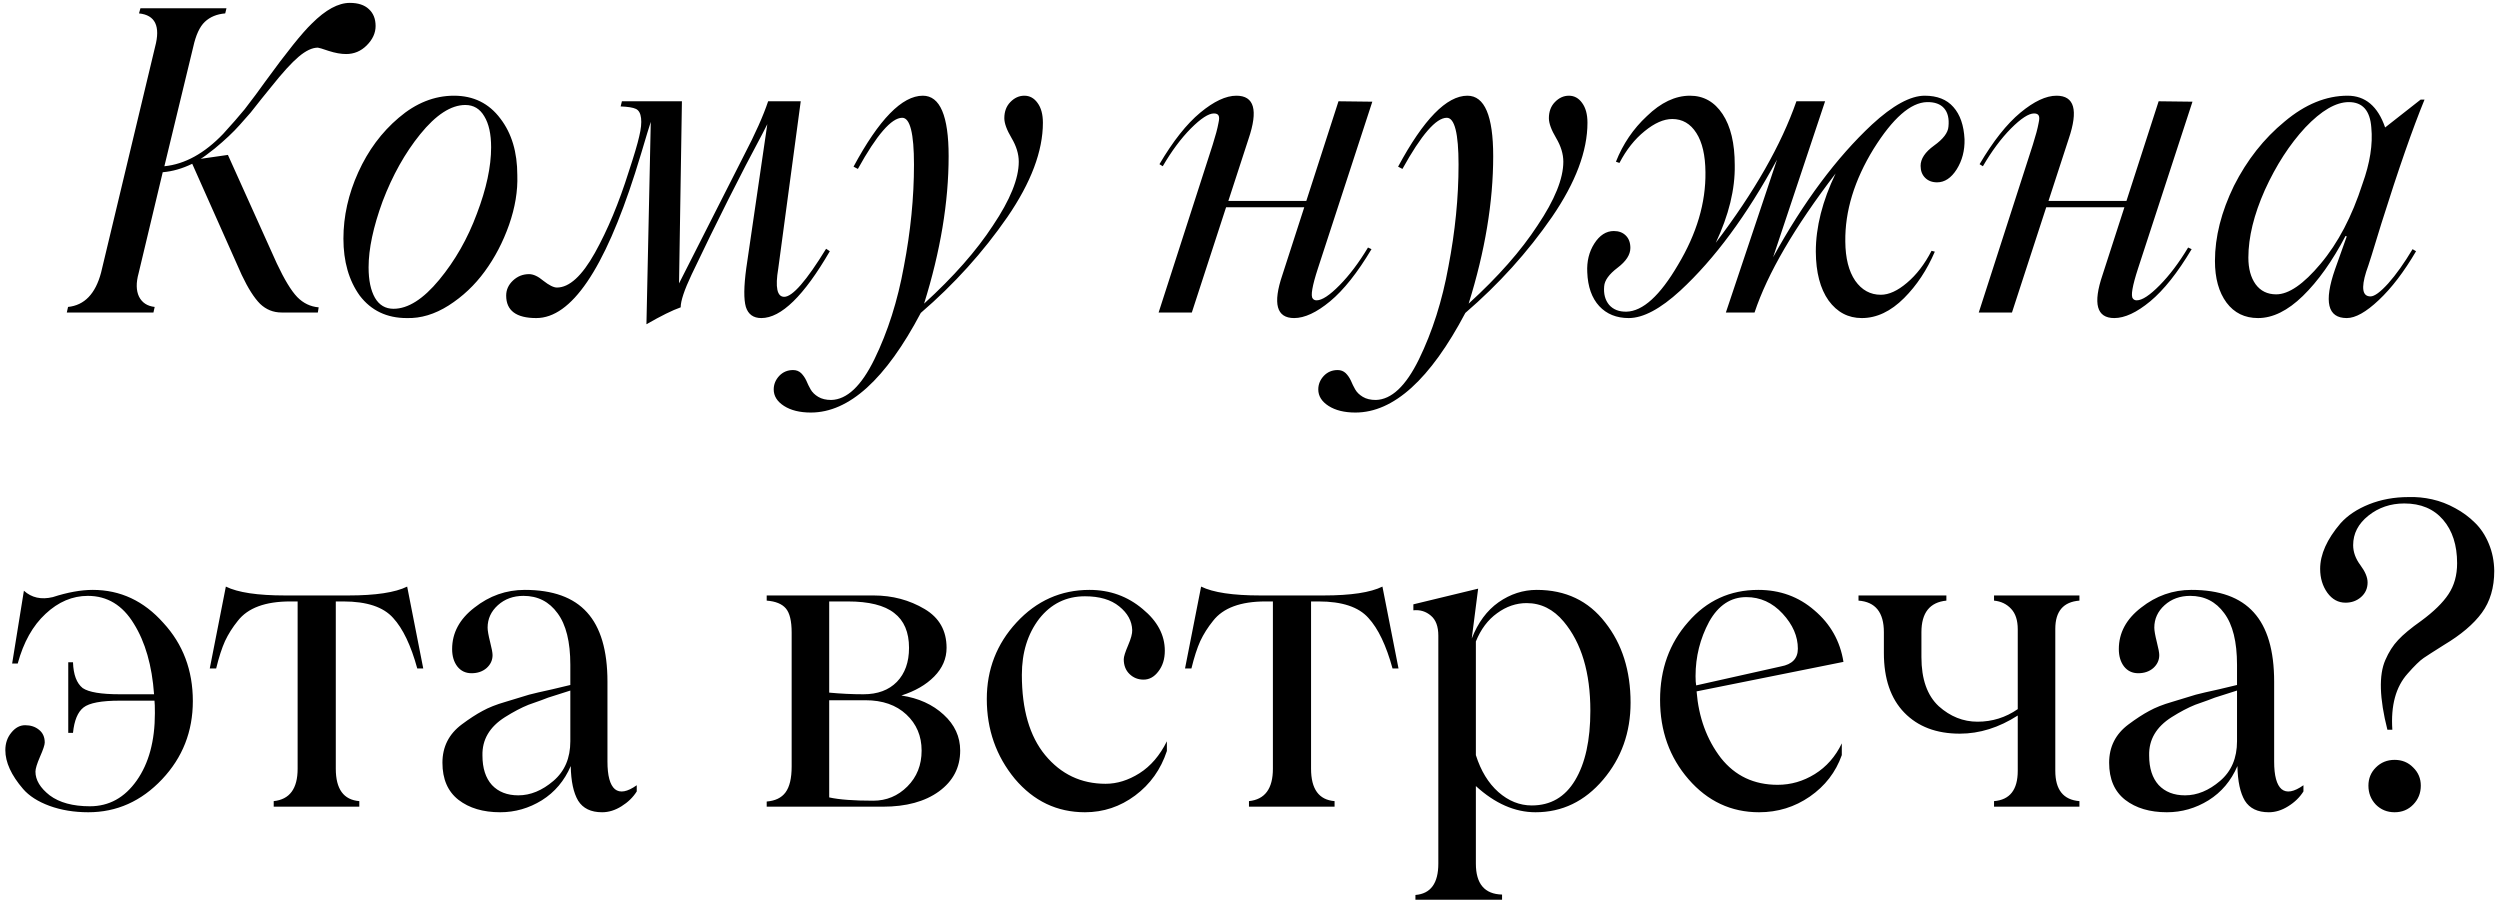 <?xml version="1.0" encoding="UTF-8"?> <svg xmlns="http://www.w3.org/2000/svg" width="344" height="124" viewBox="0 0 344 124" fill="none"><path d="M48.135 0.397C49.27 0.397 50.141 0.68 50.746 1.248C51.371 1.816 51.683 2.592 51.683 3.576C51.683 4.541 51.276 5.43 50.462 6.244C49.668 7.038 48.722 7.436 47.624 7.436C46.924 7.436 46.129 7.294 45.24 7.01C44.351 6.707 43.849 6.556 43.736 6.556C42.96 6.556 42.08 6.972 41.096 7.805C40.131 8.618 38.873 10 37.321 11.949L35.987 13.595L34.483 15.496L32.978 17.2C32.108 18.183 30.963 19.262 29.544 20.435C28.617 21.173 27.973 21.646 27.614 21.854L31.36 21.315L38.087 36.245C39.128 38.459 40.065 40.001 40.897 40.871C41.73 41.723 42.714 42.196 43.849 42.29L43.736 43H38.74C37.605 43 36.621 42.603 35.788 41.808C34.975 40.994 34.133 39.67 33.262 37.834L26.45 22.536C25.088 23.198 23.735 23.586 22.391 23.699L19.07 37.607C18.711 38.913 18.73 39.982 19.127 40.815C19.544 41.647 20.263 42.12 21.284 42.234L21.114 43H9.193L9.363 42.234C11.615 42.007 13.129 40.436 13.905 37.522L21.341 6.442C22.098 3.604 21.36 2.071 19.127 1.844L19.326 1.135H31.162L30.991 1.844C29.837 1.939 28.901 2.327 28.181 3.008C27.481 3.67 26.952 4.815 26.592 6.442L22.618 22.876C25.438 22.592 28.134 21.107 30.708 18.42C31.9 17.114 32.884 15.989 33.66 15.042C34.757 13.623 35.694 12.365 36.469 11.267C39.44 7.18 41.588 4.503 42.913 3.235C44.805 1.343 46.546 0.397 48.135 0.397ZM55.969 43.766C53.225 43.766 51.068 42.735 49.497 40.673C48.003 38.591 47.255 35.98 47.255 32.839C47.255 29.754 47.936 26.708 49.299 23.699C50.661 20.691 52.516 18.193 54.862 16.206C57.227 14.181 59.763 13.169 62.469 13.169C65.156 13.169 67.284 14.219 68.855 16.32C70.406 18.344 71.182 20.937 71.182 24.097C71.258 26.273 70.88 28.553 70.047 30.937C69.214 33.302 68.098 35.441 66.698 37.352C65.316 39.244 63.661 40.805 61.731 42.035C59.819 43.246 57.899 43.823 55.969 43.766ZM54.152 42.489C56.139 42.489 58.23 41.164 60.425 38.515C62.62 35.866 64.351 32.829 65.619 29.404C66.925 25.979 67.578 22.933 67.578 20.265C67.578 18.448 67.265 17.029 66.641 16.007C66.035 14.967 65.165 14.446 64.03 14.446C62.062 14.446 59.99 15.79 57.814 18.477C55.732 21.05 54.01 24.125 52.648 27.701C51.361 31.221 50.718 34.248 50.718 36.784C50.718 38.563 51.011 39.963 51.598 40.985C52.184 41.988 53.036 42.489 54.152 42.489ZM113.672 34.23L114.183 34.57C110.626 40.701 107.485 43.766 104.76 43.766C103.662 43.766 102.953 43.255 102.631 42.234C102.328 41.193 102.347 39.414 102.688 36.898L105.583 17.086L104.93 18.363C101.884 24.04 98.629 30.511 95.166 37.778C94.163 39.897 93.662 41.401 93.662 42.29C92.527 42.688 90.956 43.464 88.95 44.618L89.546 16.774C89.452 17.039 89.291 17.55 89.064 18.306C88.837 19.063 88.562 19.981 88.241 21.06C87.919 22.138 87.635 23.056 87.389 23.813C83.132 37.115 78.6 43.766 73.794 43.766C71.031 43.766 69.65 42.735 69.65 40.673C69.65 39.878 69.962 39.187 70.586 38.601C71.211 38.014 71.949 37.721 72.8 37.721C73.387 37.721 74.04 38.023 74.759 38.629C75.553 39.253 76.178 39.566 76.632 39.566C78.335 39.566 80.076 37.976 81.855 34.797C83.614 31.637 85.166 27.919 86.509 23.643C87.247 21.41 87.73 19.782 87.957 18.761C88.203 17.739 88.288 16.906 88.212 16.263C88.137 15.601 87.9 15.175 87.503 14.986C87.105 14.796 86.405 14.683 85.402 14.645L85.573 13.935H93.832L93.435 38.998L102.376 21.372C103.927 18.401 105.034 15.922 105.696 13.935H110.181L107.087 36.954C106.652 39.547 106.926 40.843 107.91 40.843C109.046 40.843 110.966 38.638 113.672 34.23ZM143.503 16.887C143.503 20.785 141.876 25.109 138.621 29.858C135.272 34.703 131.298 39.102 126.7 43.057C121.875 52.196 116.832 56.766 111.572 56.766C110.058 56.766 108.828 56.463 107.882 55.858C106.936 55.252 106.463 54.495 106.463 53.587C106.463 52.887 106.718 52.262 107.229 51.714C107.74 51.184 108.374 50.919 109.131 50.919C109.566 50.919 109.935 51.061 110.238 51.345C110.522 51.629 110.758 51.969 110.947 52.367C111.118 52.783 111.316 53.19 111.543 53.587C111.771 53.984 112.121 54.325 112.594 54.609C113.067 54.893 113.663 55.035 114.382 55.035C116.539 54.978 118.516 53.114 120.314 49.443C122.168 45.64 123.521 41.382 124.373 36.67C125.3 31.845 125.764 27.172 125.764 22.649C125.764 18.354 125.224 16.206 124.146 16.206C122.67 16.206 120.636 18.552 118.043 23.245L117.447 22.933C120.948 16.424 124.127 13.169 126.984 13.169C129.349 13.169 130.532 15.941 130.532 21.485C130.532 27.805 129.406 34.57 127.154 41.779C131.204 38.09 134.364 34.504 136.634 31.022C139 27.503 140.182 24.579 140.182 22.252C140.182 21.192 139.851 20.104 139.189 18.988C138.527 17.871 138.195 16.963 138.195 16.263C138.195 15.355 138.47 14.617 139.019 14.049C139.586 13.462 140.23 13.169 140.949 13.169C141.687 13.169 142.292 13.5 142.765 14.162C143.257 14.825 143.503 15.733 143.503 16.887ZM181.168 41.325C181.906 41.325 182.956 40.635 184.318 39.253C185.681 37.872 186.986 36.141 188.235 34.059L188.718 34.286C186.788 37.522 184.886 39.916 183.013 41.467C181.158 43 179.512 43.766 178.074 43.766C175.652 43.766 175.113 41.789 176.456 37.834L179.465 28.524H168.708L163.996 43H159.426L166.863 19.924C167.26 18.675 167.525 17.682 167.657 16.944C167.771 16.452 167.78 16.111 167.686 15.922C167.591 15.714 167.374 15.61 167.033 15.61C166.295 15.61 165.235 16.301 163.854 17.682C162.492 19.063 161.205 20.795 159.994 22.876L159.54 22.592C161.413 19.413 163.286 17.048 165.16 15.496C167.033 13.945 168.689 13.169 170.127 13.169C172.587 13.169 173.145 15.146 171.801 19.101L169.02 27.645H179.749L184.176 13.935L188.831 13.992L181.338 36.954C180.562 39.339 180.326 40.71 180.629 41.07C180.742 41.24 180.922 41.325 181.168 41.325ZM218.435 16.887C218.435 20.785 216.808 25.109 213.553 29.858C210.204 34.703 206.23 39.102 201.632 43.057C196.807 52.196 191.764 56.766 186.504 56.766C184.99 56.766 183.76 56.463 182.814 55.858C181.868 55.252 181.395 54.495 181.395 53.587C181.395 52.887 181.65 52.262 182.161 51.714C182.672 51.184 183.306 50.919 184.063 50.919C184.498 50.919 184.867 51.061 185.17 51.345C185.454 51.629 185.69 51.969 185.879 52.367C186.05 52.783 186.248 53.19 186.476 53.587C186.703 53.984 187.053 54.325 187.526 54.609C187.999 54.893 188.595 55.035 189.314 55.035C191.471 54.978 193.448 53.114 195.246 49.443C197.1 45.64 198.453 41.382 199.305 36.67C200.232 31.845 200.696 27.172 200.696 22.649C200.696 18.354 200.156 16.206 199.078 16.206C197.602 16.206 195.568 18.552 192.975 23.245L192.379 22.933C195.88 16.424 199.059 13.169 201.916 13.169C204.281 13.169 205.464 15.941 205.464 21.485C205.464 27.805 204.338 34.57 202.086 41.779C206.136 38.09 209.296 34.504 211.566 31.022C213.932 27.503 215.114 24.579 215.114 22.252C215.114 21.192 214.783 20.104 214.121 18.988C213.459 17.871 213.127 16.963 213.127 16.263C213.127 15.355 213.402 14.617 213.951 14.049C214.518 13.462 215.162 13.169 215.881 13.169C216.619 13.169 217.224 13.5 217.697 14.162C218.189 14.825 218.435 15.733 218.435 16.887ZM270.32 19.158C270.358 20.71 269.998 22.091 269.241 23.302C268.484 24.494 267.586 25.09 266.545 25.09C265.864 25.09 265.315 24.882 264.899 24.466C264.482 24.049 264.274 23.501 264.274 22.819C264.274 21.854 264.889 20.927 266.119 20.038C267.387 19.13 268.049 18.259 268.106 17.427C268.22 16.329 268.021 15.487 267.51 14.9C266.999 14.314 266.214 14.03 265.154 14.049C262.902 14.106 260.452 16.253 257.803 20.492C255.154 24.806 253.858 29.054 253.914 33.236C253.933 35.526 254.387 37.323 255.277 38.629C256.185 39.916 257.358 40.559 258.796 40.559C259.913 40.559 261.114 40.01 262.401 38.913C263.707 37.815 264.832 36.349 265.779 34.513L266.233 34.627C265.154 37.144 263.744 39.272 262.004 41.013C260.168 42.849 258.229 43.766 256.185 43.766C254.312 43.766 252.788 42.962 251.615 41.354C250.461 39.727 249.874 37.484 249.856 34.627C249.856 31.24 250.764 27.654 252.58 23.87C246.923 31.268 243.204 37.645 241.426 43H237.48L244.519 21.968C240.375 29.613 235.938 35.62 231.208 39.991C228.464 42.508 226.099 43.766 224.112 43.766C222.428 43.766 221.075 43.218 220.053 42.12C219.031 41.004 218.482 39.452 218.407 37.465C218.331 35.97 218.653 34.655 219.372 33.52C220.11 32.366 221.009 31.789 222.068 31.789C222.749 31.789 223.298 31.997 223.714 32.413C224.131 32.829 224.339 33.397 224.339 34.116C224.339 35.043 223.752 35.952 222.579 36.841C221.406 37.73 220.791 38.582 220.734 39.395C220.64 40.436 220.867 41.288 221.415 41.95C221.983 42.593 222.778 42.905 223.8 42.886C226.051 42.83 228.417 40.682 230.895 36.443C233.469 32.148 234.727 27.9 234.67 23.699C234.652 21.372 234.235 19.574 233.422 18.306C232.608 17.02 231.501 16.376 230.101 16.376C228.928 16.376 227.66 16.935 226.297 18.051C224.935 19.148 223.781 20.605 222.835 22.422L222.352 22.252C223.317 19.811 224.736 17.72 226.61 15.979C228.54 14.106 230.517 13.169 232.542 13.169C234.415 13.169 235.91 14.011 237.026 15.695C238.143 17.379 238.701 19.716 238.701 22.706C238.758 26.036 237.887 29.603 236.09 33.406C241.407 26.405 245.106 19.915 247.188 13.935H251.133L243.98 35.393C248.181 27.768 252.713 21.684 257.576 17.143C260.452 14.494 262.874 13.169 264.842 13.169C266.564 13.169 267.879 13.69 268.787 14.73C269.714 15.771 270.225 17.247 270.32 19.158ZM294.02 41.325C294.758 41.325 295.808 40.635 297.171 39.253C298.533 37.872 299.839 36.141 301.087 34.059L301.57 34.286C299.64 37.522 297.738 39.916 295.865 41.467C294.011 43 292.364 43.766 290.926 43.766C288.504 43.766 287.965 41.789 289.308 37.834L292.317 28.524H281.56L276.848 43H272.278L279.715 19.924C280.112 18.675 280.377 17.682 280.51 16.944C280.623 16.452 280.633 16.111 280.538 15.922C280.443 15.714 280.226 15.61 279.885 15.61C279.147 15.61 278.087 16.301 276.706 17.682C275.344 19.063 274.057 20.795 272.846 22.876L272.392 22.592C274.265 19.413 276.139 17.048 278.012 15.496C279.885 13.945 281.541 13.169 282.979 13.169C285.439 13.169 285.997 15.146 284.654 19.101L281.872 27.645H292.601L297.029 13.935L301.684 13.992L294.19 36.954C293.415 39.339 293.178 40.71 293.481 41.07C293.594 41.24 293.774 41.325 294.02 41.325ZM326.178 40.786C326.727 40.786 327.541 40.19 328.619 38.998C329.698 37.787 330.814 36.216 331.969 34.286L332.451 34.57C330.786 37.408 329.073 39.651 327.314 41.297C325.573 42.943 324.106 43.766 322.914 43.766C320.284 43.766 319.745 41.533 321.296 37.068L322.914 32.526L322.744 32.47C320.927 35.932 318.969 38.686 316.869 40.729C314.787 42.754 312.734 43.766 310.709 43.766C308.874 43.766 307.426 43.057 306.367 41.638C305.307 40.2 304.777 38.288 304.777 35.904C304.777 32.593 305.648 29.149 307.389 25.573C309.186 22.015 311.514 19.063 314.371 16.717C317.19 14.352 320.076 13.169 323.028 13.169C325.469 13.169 327.191 14.626 328.194 17.54L333.076 13.708H333.615C331.988 17.663 330.01 23.34 327.683 30.738C326.585 34.371 325.885 36.595 325.582 37.408C324.882 39.66 325.081 40.786 326.178 40.786ZM313.207 40.502C314.929 40.502 316.963 39.102 319.31 36.301C321.713 33.444 323.633 29.783 325.071 25.317C326.112 22.441 326.519 19.849 326.292 17.54C326.122 15.213 325.09 14.049 323.198 14.049C321.419 14.049 319.423 15.213 317.209 17.54C315.052 19.868 313.198 22.734 311.646 26.14C310.132 29.546 309.375 32.65 309.375 35.45C309.375 36.964 309.707 38.184 310.369 39.111C311.05 40.039 311.996 40.502 313.207 40.502ZM12.769 81.169C16.554 81.169 19.79 82.683 22.477 85.71C25.182 88.643 26.535 92.229 26.535 96.468C26.535 100.65 25.126 104.235 22.306 107.225C19.449 110.253 16.062 111.766 12.145 111.766C10.196 111.766 8.417 111.473 6.809 110.886C5.219 110.3 4.008 109.524 3.176 108.559C1.548 106.667 0.735 104.888 0.735 103.223C0.735 102.277 1.009 101.473 1.558 100.81C2.107 100.129 2.741 99.789 3.46 99.789C4.217 99.789 4.85 99.997 5.361 100.413C5.891 100.829 6.156 101.416 6.156 102.173C6.156 102.494 5.938 103.147 5.503 104.131C5.087 105.096 4.879 105.777 4.879 106.175C4.879 107.329 5.532 108.417 6.837 109.439C8.181 110.442 10.026 110.943 12.372 110.943C15.002 110.943 17.15 109.761 18.815 107.395C20.48 105.03 21.313 101.946 21.313 98.142C21.313 97.253 21.294 96.676 21.256 96.411H16.488C13.952 96.411 12.287 96.723 11.492 97.348C10.697 97.972 10.215 99.136 10.045 100.839H9.392V91.132H10.045C10.101 92.835 10.546 94.017 11.379 94.68C12.211 95.247 13.914 95.531 16.488 95.531H21.199C20.915 91.576 19.988 88.341 18.418 85.824C16.866 83.269 14.756 81.992 12.088 81.992C9.969 81.992 8.029 82.815 6.27 84.462C4.51 86.089 3.233 88.369 2.438 91.302H1.671L3.289 81.283C4.349 82.248 5.674 82.541 7.263 82.162C9.307 81.5 11.142 81.169 12.769 81.169ZM56.026 80.715L58.239 91.983H57.416C56.546 88.804 55.439 86.486 54.096 85.029C52.752 83.516 50.472 82.759 47.255 82.759H46.205V105.777C46.205 108.578 47.283 110.063 49.441 110.234V111H37.662V110.234C39.857 110.007 40.954 108.521 40.954 105.777V82.759H39.932C36.507 82.759 34.104 83.648 32.723 85.427C32.004 86.316 31.417 87.243 30.963 88.208C30.528 89.173 30.121 90.431 29.743 91.983H28.863L31.077 80.715C32.723 81.529 35.438 81.935 39.223 81.935H47.936C51.683 81.935 54.379 81.529 56.026 80.715ZM68.826 111.766C66.48 111.766 64.569 111.199 63.093 110.063C61.617 108.909 60.879 107.206 60.879 104.954C60.879 102.759 61.769 101 63.547 99.675C64.588 98.899 65.534 98.284 66.385 97.83C67.237 97.357 68.287 96.941 69.536 96.581L72.8 95.588C73.444 95.418 74.503 95.171 75.979 94.85L78.477 94.254V91.472C78.477 88.312 77.89 85.947 76.717 84.376C75.563 82.787 74.002 81.992 72.034 81.992C70.634 81.992 69.46 82.418 68.514 83.269C67.568 84.121 67.095 85.152 67.095 86.363C67.095 86.761 67.209 87.413 67.436 88.322C67.663 89.211 67.776 89.817 67.776 90.138C67.776 90.838 67.502 91.434 66.953 91.926C66.404 92.399 65.714 92.636 64.881 92.636C64.068 92.636 63.415 92.324 62.923 91.699C62.45 91.075 62.213 90.28 62.213 89.315C62.213 87.082 63.235 85.181 65.279 83.61C67.341 81.983 69.65 81.169 72.204 81.169C76.064 81.169 78.921 82.2 80.776 84.263C82.649 86.325 83.586 89.504 83.586 93.8V104.784C83.586 106.733 83.926 108.001 84.608 108.587C85.308 109.155 86.311 108.975 87.616 108.048V108.9C87.105 109.713 86.405 110.394 85.516 110.943C84.645 111.492 83.756 111.766 82.848 111.766C81.315 111.766 80.218 111.237 79.555 110.177C78.912 109.098 78.572 107.509 78.534 105.408C77.663 107.433 76.339 109.004 74.56 110.12C72.781 111.218 70.87 111.766 68.826 111.766ZM71.324 109.439C72.989 109.439 74.598 108.777 76.149 107.452C77.701 106.128 78.477 104.311 78.477 102.002V95.02L76.518 95.645C75.743 95.872 75.061 96.108 74.475 96.354L72.715 96.979C71.731 97.376 70.653 97.944 69.479 98.682C67.36 100.025 66.329 101.785 66.385 103.961C66.385 105.702 66.821 107.055 67.691 108.02C68.581 108.966 69.791 109.439 71.324 109.439ZM124.032 95.701C126.397 96.061 128.337 96.941 129.851 98.341C131.364 99.722 132.121 101.369 132.121 103.28C132.121 105.607 131.147 107.48 129.198 108.9C127.268 110.3 124.694 111 121.478 111H105.498V110.29C106.671 110.196 107.532 109.78 108.081 109.042C108.648 108.285 108.932 107.093 108.932 105.465V87.044C108.932 85.455 108.667 84.348 108.137 83.724C107.608 83.099 106.728 82.74 105.498 82.645V81.935H120.2C122.793 81.935 125.139 82.56 127.239 83.809C129.245 85.001 130.248 86.779 130.248 89.145C130.248 90.621 129.68 91.936 128.545 93.09C127.429 94.225 125.924 95.096 124.032 95.701ZM116.652 82.759H114.098V95.304C115.687 95.455 117.258 95.531 118.81 95.531C120.759 95.531 122.291 94.963 123.408 93.828C124.524 92.674 125.082 91.113 125.082 89.145C125.082 86.988 124.401 85.389 123.039 84.348C121.695 83.288 119.566 82.759 116.652 82.759ZM120.144 110.177C121.979 110.177 123.55 109.524 124.855 108.218C126.161 106.913 126.814 105.267 126.814 103.28C126.814 101.274 126.114 99.618 124.713 98.313C123.313 97.007 121.44 96.354 119.093 96.354H114.098V109.723C115.46 110.026 117.476 110.177 120.144 110.177ZM149.293 111.766C145.452 111.766 142.235 110.234 139.643 107.168C137.07 104.046 135.783 100.385 135.783 96.184C135.783 92.116 137.145 88.606 139.87 85.654C142.633 82.664 145.982 81.169 149.918 81.169C152.718 81.169 155.159 82.049 157.241 83.809C159.265 85.474 160.278 87.385 160.278 89.542C160.278 90.677 159.984 91.624 159.398 92.38C158.83 93.137 158.149 93.516 157.354 93.516C156.597 93.516 155.954 93.26 155.424 92.749C154.894 92.239 154.629 91.557 154.629 90.706C154.629 90.365 154.828 89.731 155.225 88.804C155.623 87.877 155.812 87.177 155.793 86.704C155.755 85.455 155.159 84.367 154.005 83.44C152.87 82.513 151.299 82.049 149.293 82.049C146.72 82.049 144.62 83.08 142.992 85.143C141.403 87.224 140.608 89.798 140.608 92.863C140.608 97.631 141.677 101.312 143.815 103.904C145.991 106.534 148.763 107.849 152.132 107.849C153.702 107.849 155.254 107.367 156.787 106.402C158.338 105.418 159.596 103.951 160.562 102.002V103.336C159.729 105.872 158.272 107.916 156.19 109.467C154.128 111 151.829 111.766 149.293 111.766ZM190.222 80.715L192.436 91.983H191.613C190.742 88.804 189.636 86.486 188.292 85.029C186.949 83.516 184.668 82.759 181.452 82.759H180.401V105.777C180.401 108.578 181.48 110.063 183.637 110.234V111H171.858V110.234C174.053 110.007 175.151 108.521 175.151 105.777V82.759H174.129C170.704 82.759 168.301 83.648 166.919 85.427C166.2 86.316 165.614 87.243 165.16 88.208C164.724 89.173 164.318 90.431 163.939 91.983H163.059L165.273 80.715C166.919 81.529 169.635 81.935 173.419 81.935H182.133C185.879 81.935 188.576 81.529 190.222 80.715ZM211.453 81.169C215.427 81.169 218.568 82.664 220.876 85.654C223.204 88.606 224.367 92.286 224.367 96.695C224.367 100.782 223.109 104.311 220.592 107.282C218.057 110.271 214.953 111.766 211.283 111.766C208.444 111.766 205.71 110.565 203.08 108.162V118.834C203.08 121.615 204.281 123.035 206.684 123.091V123.801H194.763V123.148C196.864 122.978 197.914 121.54 197.914 118.834V87.47C197.914 86.202 197.573 85.285 196.892 84.717C196.211 84.13 195.407 83.884 194.48 83.979V83.156L203.392 80.999L202.512 87.868C203.364 85.673 204.594 84.007 206.202 82.872C207.829 81.737 209.58 81.169 211.453 81.169ZM210.772 110.83C213.364 110.83 215.351 109.675 216.732 107.367C218.132 105.039 218.833 101.851 218.833 97.802C218.833 92.541 217.612 88.454 215.171 85.54C213.752 83.837 212.049 82.986 210.062 82.986C208.624 82.986 207.271 83.449 206.003 84.376C204.735 85.285 203.761 86.581 203.08 88.265V103.904C203.761 106.061 204.792 107.755 206.174 108.985C207.574 110.215 209.106 110.83 210.772 110.83ZM244.605 107.991C246.421 107.991 248.124 107.499 249.714 106.515C251.322 105.513 252.561 104.103 253.432 102.286V103.904C252.599 106.251 251.133 108.152 249.032 109.609C246.951 111.047 244.624 111.766 242.05 111.766C238.209 111.766 234.973 110.253 232.343 107.225C229.732 104.216 228.426 100.574 228.426 96.297C228.426 92.078 229.713 88.511 232.286 85.597C234.841 82.645 238.058 81.169 241.937 81.169C244.926 81.169 247.5 82.106 249.657 83.979C251.871 85.852 253.205 88.218 253.659 91.075L233.45 95.134C233.734 98.71 234.85 101.766 236.799 104.302C238.748 106.761 241.35 107.991 244.605 107.991ZM240.29 82.162C238.152 82.162 236.449 83.288 235.181 85.54C233.932 87.868 233.308 90.365 233.308 93.033C233.308 93.601 233.336 94.027 233.393 94.311L245.059 91.699C246.61 91.415 247.386 90.602 247.386 89.258C247.386 87.555 246.686 85.947 245.286 84.433C243.886 82.919 242.22 82.162 240.29 82.162ZM286.129 82.645C283.916 82.815 282.809 84.112 282.809 86.534V106.061C282.809 108.673 283.916 110.063 286.129 110.234V111H274.379V110.234C276.555 110.063 277.643 108.673 277.643 106.061V98.455C275.05 100.12 272.392 100.952 269.667 100.952C266.45 100.952 263.905 99.987 262.032 98.057C260.159 96.127 259.222 93.393 259.222 89.854V86.988C259.222 84.263 258.058 82.815 255.731 82.645V81.935H267.822V82.645C265.533 82.872 264.388 84.32 264.388 86.988V90.422C264.388 93.45 265.183 95.701 266.772 97.177C268.361 98.597 270.14 99.306 272.108 99.306C274.133 99.306 275.978 98.729 277.643 97.575V86.59C277.643 85.36 277.34 84.424 276.735 83.78C276.129 83.118 275.344 82.74 274.379 82.645V81.935H286.129V82.645ZM298.164 111.766C295.818 111.766 293.907 111.199 292.431 110.063C290.955 108.909 290.217 107.206 290.217 104.954C290.217 102.759 291.106 101 292.885 99.675C293.925 98.899 294.872 98.284 295.723 97.83C296.575 97.357 297.625 96.941 298.874 96.581L302.138 95.588C302.781 95.418 303.841 95.171 305.317 94.85L307.814 94.254V91.472C307.814 88.312 307.228 85.947 306.055 84.376C304.9 82.787 303.339 81.992 301.371 81.992C299.971 81.992 298.798 82.418 297.852 83.269C296.906 84.121 296.433 85.152 296.433 86.363C296.433 86.761 296.546 87.413 296.773 88.322C297 89.211 297.114 89.817 297.114 90.138C297.114 90.838 296.839 91.434 296.291 91.926C295.742 92.399 295.051 92.636 294.219 92.636C293.405 92.636 292.752 92.324 292.26 91.699C291.787 91.075 291.551 90.28 291.551 89.315C291.551 87.082 292.572 85.181 294.616 83.61C296.679 81.983 298.987 81.169 301.542 81.169C305.402 81.169 308.259 82.2 310.113 84.263C311.987 86.325 312.923 89.504 312.923 93.8V104.784C312.923 106.733 313.264 108.001 313.945 108.587C314.645 109.155 315.648 108.975 316.954 108.048V108.9C316.443 109.713 315.743 110.394 314.853 110.943C313.983 111.492 313.094 111.766 312.185 111.766C310.653 111.766 309.555 111.237 308.893 110.177C308.25 109.098 307.909 107.509 307.871 105.408C307.001 107.433 305.676 109.004 303.897 110.12C302.119 111.218 300.208 111.766 298.164 111.766ZM300.662 109.439C302.327 109.439 303.935 108.777 305.487 107.452C307.039 106.128 307.814 104.311 307.814 102.002V95.02L305.856 95.645C305.08 95.872 304.399 96.108 303.812 96.354L302.053 96.979C301.069 97.376 299.99 97.944 298.817 98.682C296.698 100.025 295.666 101.785 295.723 103.961C295.723 105.702 296.158 107.055 297.029 108.02C297.918 108.966 299.129 109.439 300.662 109.439ZM328.506 100.413C327.408 96.08 327.314 92.882 328.222 90.819C328.695 89.722 329.282 88.804 329.982 88.066C330.682 87.309 331.742 86.43 333.161 85.427C334.883 84.159 336.131 82.938 336.907 81.765C337.702 80.573 338.099 79.154 338.099 77.508C338.099 75.01 337.456 73.014 336.169 71.519C334.883 70.024 333.104 69.276 330.833 69.276C328.941 69.276 327.295 69.835 325.895 70.951C324.494 72.067 323.794 73.42 323.794 75.01C323.794 75.956 324.125 76.874 324.788 77.763C325.45 78.652 325.781 79.447 325.781 80.147C325.781 80.961 325.478 81.633 324.873 82.162C324.286 82.673 323.577 82.929 322.744 82.929C321.741 82.929 320.909 82.475 320.246 81.567C319.584 80.639 319.253 79.542 319.253 78.274C319.253 76.287 320.189 74.196 322.063 72.001C323.028 70.923 324.333 70.052 325.98 69.39C327.645 68.728 329.452 68.397 331.401 68.397C332.479 68.359 333.568 68.463 334.665 68.709C335.762 68.955 336.822 69.362 337.844 69.929C338.866 70.478 339.774 71.15 340.569 71.945C341.363 72.72 341.997 73.685 342.47 74.84C342.943 75.975 343.189 77.214 343.208 78.558C343.208 80.847 342.641 82.768 341.505 84.32C340.37 85.871 338.629 87.347 336.283 88.748C334.845 89.656 333.918 90.252 333.501 90.536C332.971 90.895 332.234 91.614 331.287 92.693C329.66 94.509 328.96 97.083 329.187 100.413H328.506ZM325.895 108.105C325.895 107.121 326.235 106.288 326.916 105.607C327.616 104.907 328.477 104.557 329.499 104.557C330.521 104.557 331.373 104.907 332.054 105.607C332.754 106.288 333.104 107.121 333.104 108.105C333.104 109.127 332.754 109.997 332.054 110.716C331.373 111.416 330.521 111.766 329.499 111.766C328.477 111.766 327.616 111.416 326.916 110.716C326.235 109.997 325.895 109.127 325.895 108.105Z" fill="black"></path></svg> 